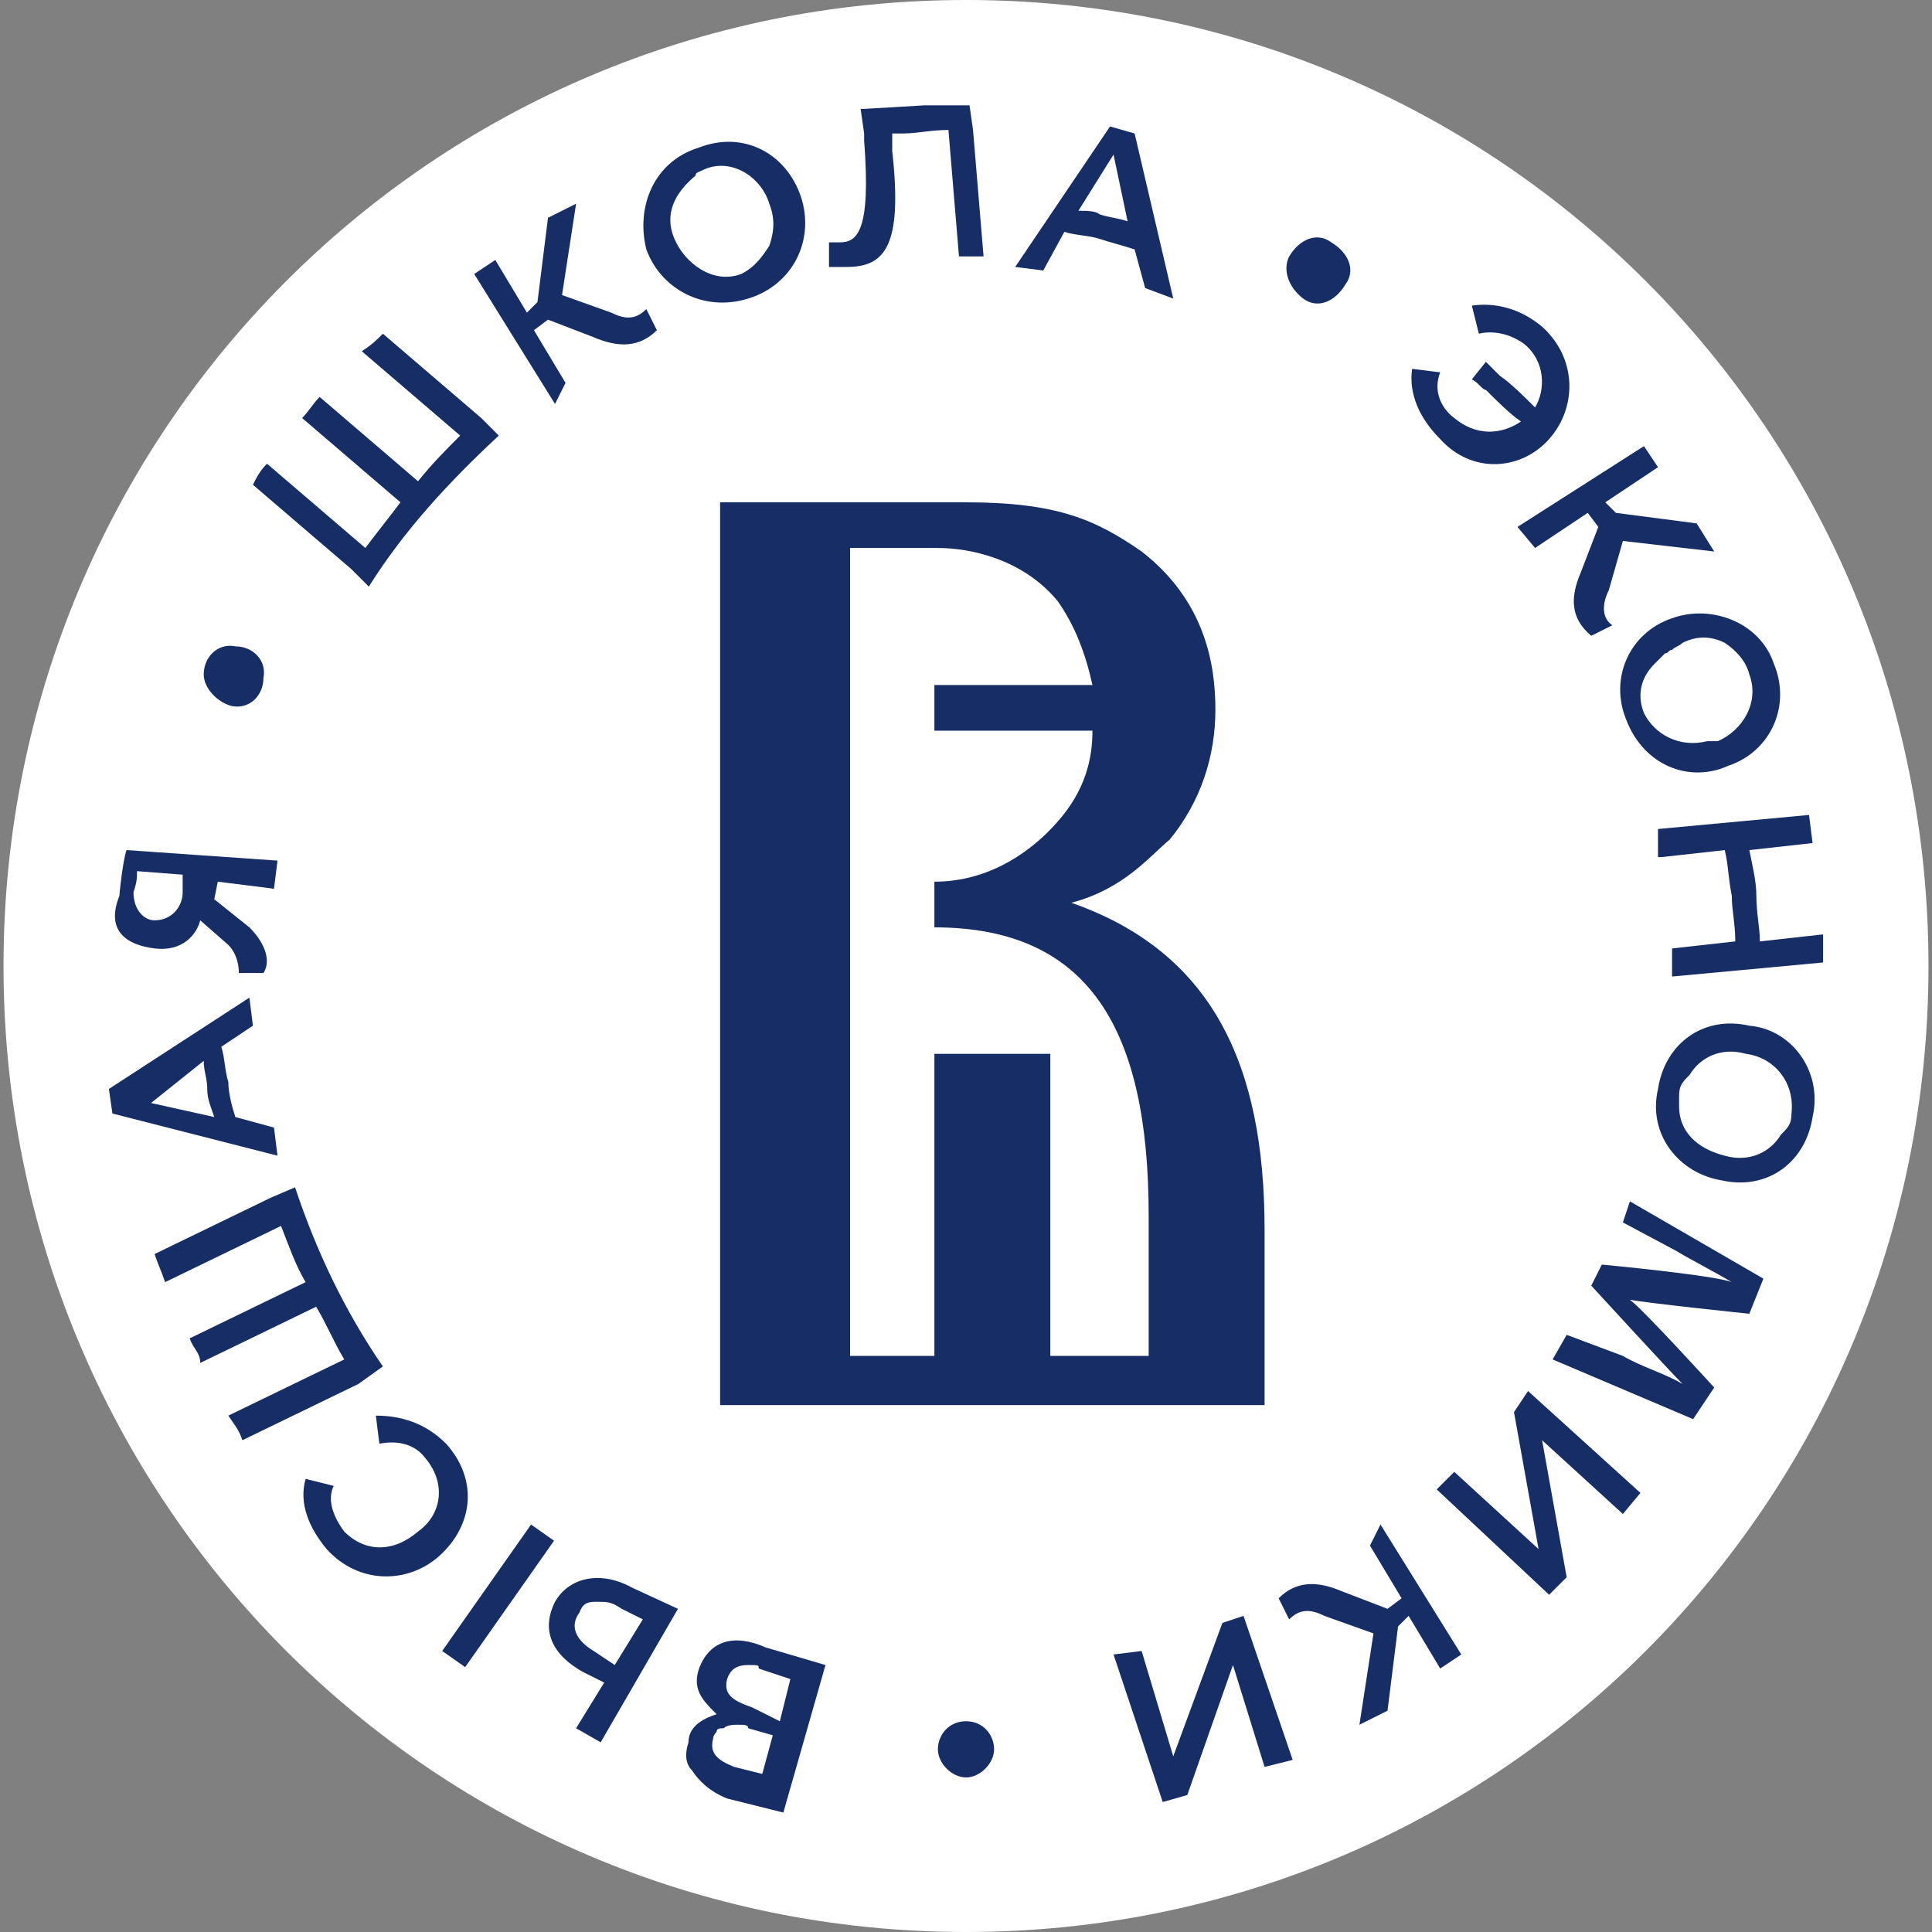 <?xml version="1.0" encoding="UTF-8"?> <svg xmlns="http://www.w3.org/2000/svg" xmlns:xlink="http://www.w3.org/1999/xlink" version="1.1" id="Слой_1" x="0px" y="0px" viewBox="0 0 55 55" style="enable-background:new 0 0 55 55;" xml:space="preserve"><rect x="0" y="0" width="55" height="55" fill="#808080" stroke="none"/> <style type="text/css"> .st0{fill:#FFFFFF;} .st1{fill:#162E65;} </style> <g> <path class="st0" d="M27.5,0c15.2,0,27.4,12.3,27.4,27.5C54.9,42.7,42.7,55,27.5,55C12.3,55,0.1,42.7,0.1,27.5 C0.1,12.3,12.3,0,27.5,0"></path> <path class="st1" d="M25.4,4.3V3.8h0.3c0.4,0,0.8-0.1,1.3-0.1l0.3,3.6L28,7.3l-0.3-3.6L27.6,3h-1.3l-1.7,0.1h-0.1l0.1,0.7v0.2 c0.2,2.6-0.2,2.9-0.7,2.9h-0.3v0.7h0.5C25.2,7.6,25.7,7,25.4,4.3z"></path> <path class="st1" d="M21.3,8.5c1.3-0.4,1.9-1.7,1.5-2.9c-0.4-1.2-1.6-1.9-2.9-1.4c-1.3,0.4-1.8,1.7-1.5,2.9 C18.8,8.2,20,8.9,21.3,8.5 M20.1,4.8c0.8-0.3,1.6,0.3,1.8,1C22.1,6.3,22,6.7,21.9,7c-0.2,0.3-0.4,0.6-0.8,0.8 c-0.8,0.3-1.6-0.3-1.9-1c-0.3-0.7,0-1.3,0.6-1.8C19.8,4.9,19.9,4.9,20.1,4.8z"></path> <path class="st1" d="M30.3,6.6L30.3,6.6c0.3,0.1,0.7,0.1,1,0.2c0.3,0.1,0.7,0.2,1,0.3l0.3,1.1l0.8,0.3l-1.1-4.7l-0.7-0.2l-2.7,4 l0.8,0.1L30.3,6.6z M31.7,4.4l0.4,1.9c-0.3-0.1-0.5-0.1-0.8-0.2C31.2,6,30.9,6,30.7,6L31.7,4.4z"></path> <path class="st1" d="M37.1,8.5c0.4,0.3,0.9,0.1,1.2-0.4c0.3-0.4,0.1-0.9-0.4-1.2c-0.4-0.3-0.9-0.1-1.2,0.4 C36.5,7.7,36.7,8.2,37.1,8.5"></path> <path class="st1" d="M47.6,17.6c-1.2,0.4-1.8,1.7-1.3,2.9c0.5,1.3,1.8,1.8,2.9,1.3c1.2-0.4,1.8-1.7,1.3-2.9 C50.1,17.7,48.7,17.2,47.6,17.6 M49.8,19.2c0.3,0.8-0.2,1.6-0.9,1.9h-0.3c-0.8,0.2-1.5-0.2-1.8-0.8c-0.2-0.5-0.1-1,0.3-1.4 c0,0,0.1-0.1,0.2-0.2l0.1-0.1c0.1,0,0.1-0.1,0.2-0.1c0.1-0.1,0.2-0.1,0.3-0.2c0.4-0.2,0.8-0.2,1.2,0C49.4,18.5,49.7,18.8,49.8,19.2 z"></path> <path class="st1" d="M47.3,24.4l1.8-0.2c0.1,0.4,0.1,0.8,0.2,1.3c0,0.4,0.1,0.8,0.1,1.3l-1.8,0.2v0.8l4.3-0.4v-0.8l-1.8,0.2 c0-0.4-0.1-0.8-0.1-1.3c0-0.4-0.1-0.8-0.2-1.3l1.8-0.2l-0.1-0.8l-4.3,0.4V24.4z"></path> <path class="st1" d="M33.3,23.9c0.9-1.1,1.3-2.4,1.3-3.7c0-1.3-0.3-3.1-2.1-4.5c-1.3-0.9-2.4-1.4-5-1.4h-7V40h15.5v-5 c0-4.7-1.5-7.9-5.5-9.3C32,25.3,32.7,24.4,33.3,23.9L33.3,23.9z M30.1,23.4c-0.7,0.8-1.9,1.7-3.5,1.7v1.3c4.4,0,6.1,2.9,6.1,8.2v4 h-2.8V30h-3.3v8.6h-2.4v-23h2.5c0.9,0,2.4,0.3,3.4,1.5c0.5,0.7,0.8,1.5,1,2.4h-4.5v1.3h4.5C31.1,21.6,30.9,22.5,30.1,23.4 L30.1,23.4z"></path> <path class="st1" d="M43.7,15.6l1.5-1l0.3,0.4L45,16.3c-0.3,0.7-0.3,1.3,0.3,1.8l0.6-0.3c-0.3-0.2-0.3-0.6-0.1-1l0.4-1.4l2.6,0.3 l-0.5-0.8L46,14.6l-0.3-0.3l1.5-1l-0.4-0.6L43.2,15L43.7,15.6z"></path> <path class="st1" d="M44.1,12.5c0.8-0.9,0.8-2.3-0.2-3.2c-0.6-0.5-1.3-0.7-2-0.6l0.2,0.8c0.4-0.1,0.9,0,1.3,0.3 c0.6,0.5,0.6,1.3,0.3,1.8c-0.3-0.3-0.7-0.7-1-0.9c-0.2-0.2-0.3-0.3-0.4-0.4l-0.4,0.5c0.2,0.1,0.3,0.3,0.4,0.3 c0.3,0.3,0.7,0.7,1,0.9c-0.6,0.4-1.3,0.4-1.9-0.1c-0.4-0.3-0.6-0.8-0.4-1.3l-0.8-0.1c-0.1,0.7,0.2,1.4,0.8,2 C41.9,13.5,43.3,13.4,44.1,12.5z"></path> <path class="st1" d="M16.1,10.9l-0.9-1.5l0.4-0.3l1.3,0.5c0.7,0.3,1.3,0.3,1.8-0.2l-0.3-0.6c-0.3,0.3-0.6,0.3-1,0.1l-1.4-0.5 l0.4-2.6l-0.8,0.4l-0.3,2.4l-0.3,0.3l-0.9-1.5l-0.6,0.4l2.3,3.7L16.1,10.9z"></path> <path class="st1" d="M4.4,27c0.8,0.1,1.2-0.4,1.3-0.8l0.8,0.7c0.2,0.2,0.3,0.5,0.3,0.8h0.7c0.2-0.3,0.1-0.8-0.4-1.3l-1-0.8l0.1-0.5 l1.6,0.2l0.1-0.8l-4.3-0.3c-0.1,0.3-0.2,1.2-0.2,1.3C3,26.5,3.6,26.9,4.4,27z M3.9,24.8l1.3,0.1v0.5c0,0.4-0.3,0.8-0.8,0.8 c-0.3,0-0.6-0.3-0.6-0.8C3.9,25.1,3.9,25,3.9,24.8z"></path> <path class="st1" d="M39,44l0.9,1.5l-0.4,0.3l-1.3-0.5c-0.7-0.3-1.3-0.3-1.8,0.2l0.3,0.6c0.3-0.3,0.6-0.3,1-0.1l1.4,0.5l-0.4,2.6 l0.8-0.4l0.3-2.4l0.3-0.3l0.9,1.5l0.6-0.4l-2.3-3.7L39,44z"></path> <polygon class="st1" points="34.8,46.2 33.4,50 32.5,47 31.7,47.1 33.1,51.3 33.8,51.1 35.1,47.4 36,50.3 36.8,50.1 35.4,46 "></polygon> <path class="st1" d="M27.5,49c-0.5,0-0.8,0.4-0.8,0.8c0,0.4,0.4,0.8,0.8,0.8c0.4,0,0.8-0.4,0.8-0.8C28.3,49.4,28,49,27.5,49"></path> <polygon class="st1" points="43.1,40.2 43.8,44.1 41.4,41.9 40.9,42.4 44.1,45.4 44.6,44.9 43.9,41 46.2,43.1 46.7,42.5 43.5,39.6 "></polygon> <path class="st1" d="M19.9,47.5c-0.2,0.6,0.1,0.9,0.5,1.3c-0.3,0.1-0.8,0.3-0.8,0.8c-0.1,0.3-0.1,0.6,0.1,0.8 c0.2,0.3,0.5,0.6,1,0.8l1.6,0.4l1.2-4.2l-1.7-0.5C20.9,46.5,20.2,46.7,19.9,47.5z M20.9,50.3c-0.5-0.2-0.7-0.4-0.6-0.8 c0-0.1,0.1-0.2,0.1-0.2c0-0.1,0.1-0.1,0.2-0.1c0.1-0.1,0.3-0.1,0.4-0.1c0.2,0,0.3,0,0.3,0.1l0.7,0.2l-0.3,1.1L20.9,50.3z M21.4,48.6c-0.6-0.2-0.8-0.4-0.7-0.8c0.1-0.3,0.3-0.4,0.6-0.4s0.3,0,0.3,0.1l0.9,0.3l-0.3,1.2L21.4,48.6z"></path> <path class="st1" d="M10.5,16.7c1-1.6,2.3-3,3.7-4.3l-0.5-0.5l-2.8-2.4c-0.2,0.2-0.3,0.3-0.6,0.5l2.8,2.4c-0.4,0.4-0.8,0.8-1.2,1.3 l-2.8-2.4c-0.2,0.2-0.3,0.4-0.5,0.6l2.8,2.4c-0.3,0.4-0.7,0.9-1,1.3l-2.8-2.4c-0.2,0.2-0.3,0.4-0.4,0.6l2.8,2.4L10.5,16.7z"></path> <path class="st1" d="M46.2,34.8l1.5,0.8c0.5,0.3,1.1,0.6,1.6,0.9c-0.5-0.2-3.7-0.5-3.7-0.5l-0.3,0.6c0,0,2.2,2.4,2.6,2.8 c-0.5-0.3-1.2-0.5-1.7-0.8L44.6,38l-0.4,0.7l4,1.7l0.6-0.9c0,0-2-2.2-2.4-2.5c0.5,0.1,3.4,0.4,3.4,0.4l0.4-1l-3.8-2.2L46.2,34.8z"></path> <path class="st1" d="M49.8,29.2c-1.3-0.3-2.4,0.5-2.6,1.8c-0.3,1.3,0.6,2.4,1.8,2.6c1.3,0.3,2.4-0.5,2.6-1.8 C51.9,30.5,51,29.3,49.8,29.2 M51,31.7c0,0.3-0.1,0.4-0.3,0.6c-0.3,0.5-0.9,0.8-1.6,0.6c-0.8-0.2-1.3-0.7-1.3-1.4v-0.3 c0-0.3,0.1-0.4,0.3-0.6c0.3-0.5,0.9-0.8,1.6-0.6C50.5,30.1,51.1,30.8,51,31.7"></path> <path class="st1" d="M10.9,38.9c-1.1-1.6-1.9-3.3-2.5-5.1l-0.7,0.3l-3.3,1.6c0.1,0.3,0.2,0.5,0.3,0.8l3.3-1.6 c0.2,0.5,0.4,1.1,0.7,1.6l-3.3,1.6c0.1,0.3,0.3,0.4,0.3,0.7l3.3-1.6c0.3,0.5,0.5,1,0.8,1.5l-3.3,1.6c0.2,0.3,0.3,0.4,0.4,0.7 l3.3-1.6L10.9,38.9z"></path> <path class="st1" d="M7.8,32.1l-1.1-0.3c-0.1-0.3-0.2-0.7-0.2-1c-0.1-0.3-0.1-0.7-0.2-1l0.9-0.6l-0.1-0.8L3.1,31l0.1,0.7l4.7,1.2 L7.8,32.1z M5.8,30.2c0,0.3,0.1,0.5,0.1,0.8c0,0.3,0.1,0.5,0.2,0.8l-1.8-0.4L5.8,30.2"></path> <path class="st1" d="M6.6,20.1c0.5,0.1,0.9-0.3,0.9-0.8c0.1-0.5-0.3-0.9-0.8-0.9c-0.5-0.1-0.9,0.3-0.9,0.8 C5.8,19.6,6.2,20,6.6,20.1"></path> <rect x="12" y="45" transform="matrix(0.575 -0.818 0.818 0.575 -31.122 30.941)" class="st1" width="4.4" height="0.8"></rect> <path class="st1" d="M12.7,41.1c-0.6-0.6-1.3-0.8-2-0.8l0.1,0.8c0.5-0.1,1,0,1.3,0.4c0.6,0.7,0.5,1.6-0.2,2.1 c-0.7,0.6-1.5,0.6-2.1,0c-0.3-0.4-0.5-0.9-0.3-1.3l-0.8-0.2c-0.2,0.7,0.1,1.4,0.6,2c0.9,1,2.3,1,3.2,0.2 C13.5,43.4,13.6,42.1,12.7,41.1z"></path> <path class="st1" d="M15.8,45.6c-0.4,0.8-0.1,1.5,0.8,2l0.6,0.3l-0.8,1.3l0.7,0.4l2.2-3.8L18,45.2C17.1,44.7,16.2,44.9,15.8,45.6 M17.5,47.4L16.9,47c-0.5-0.3-0.7-0.7-0.4-1.1c0.1-0.3,0.3-0.3,0.5-0.3c0.3,0,0.4,0,0.7,0.2l0.6,0.3L17.5,47.4z"></path> </g> </svg> 